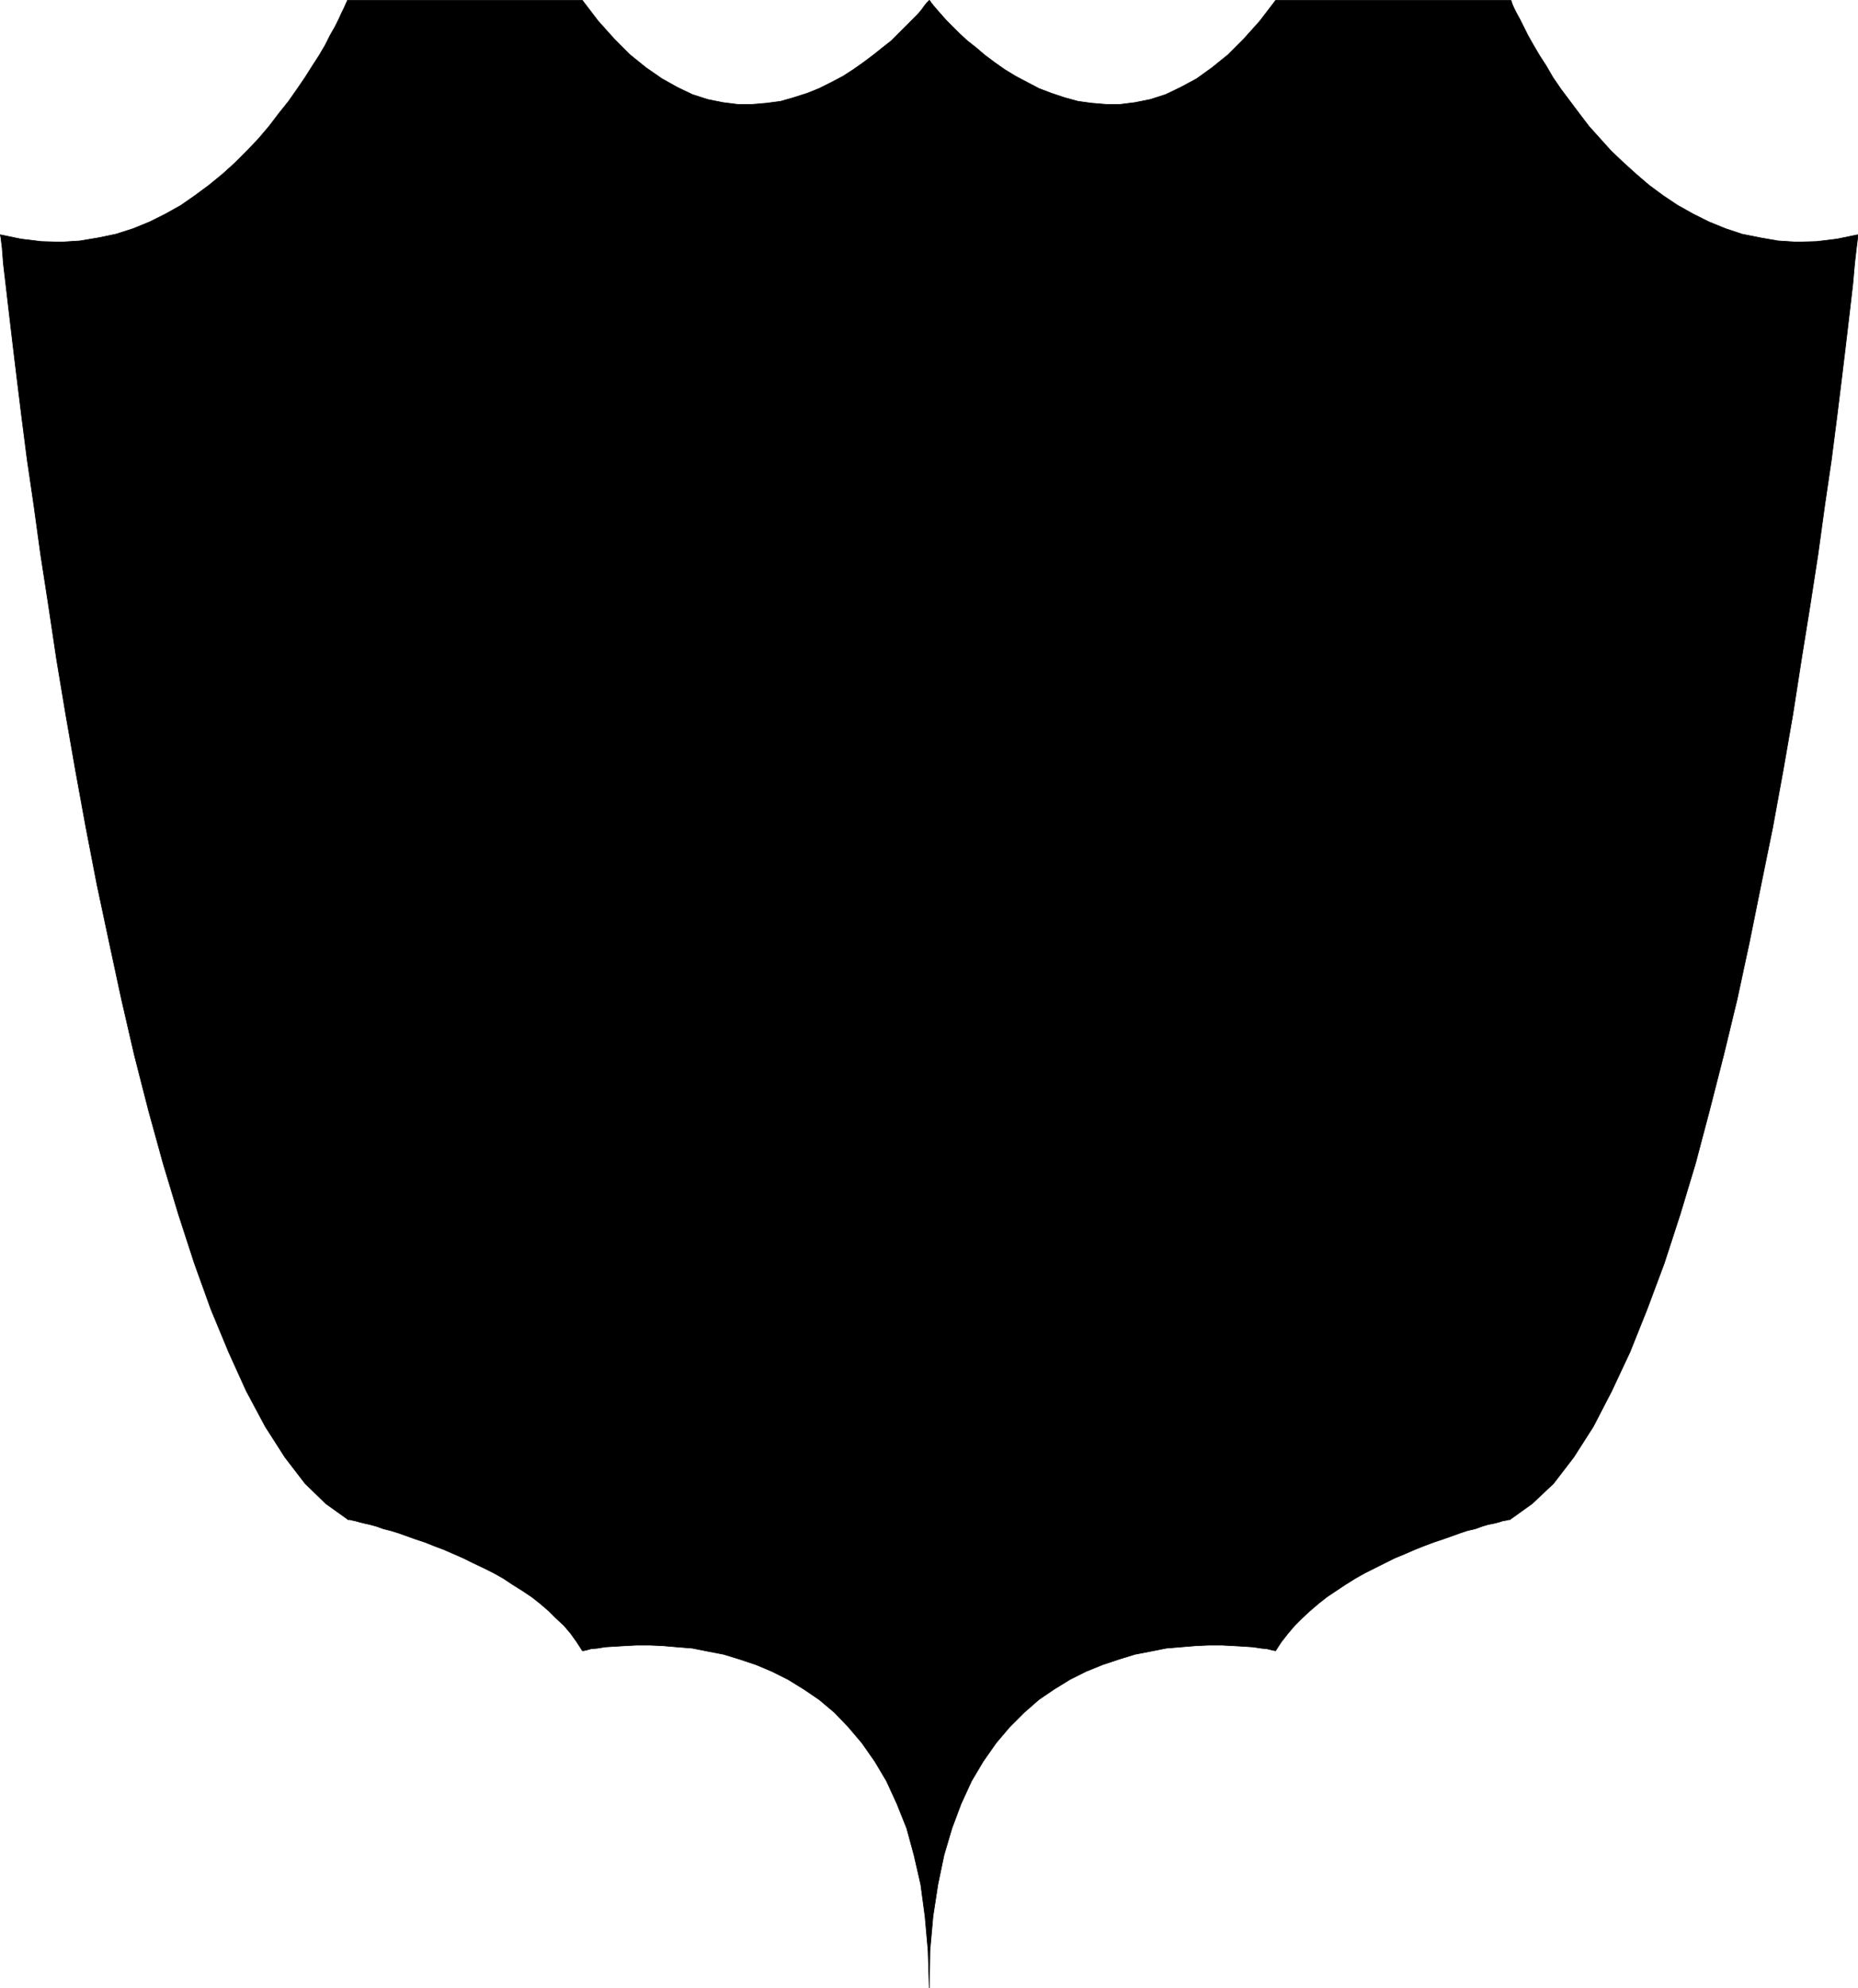 <?xml version="1.0" encoding="UTF-8" standalone="no"?>
<svg
   version="1.0"
   width="129.809mm"
   height="138.862mm"
   id="svg2"
   sodipodi:docname="Shape 034.wmf"
   xmlns:inkscape="http://www.inkscape.org/namespaces/inkscape"
   xmlns:sodipodi="http://sodipodi.sourceforge.net/DTD/sodipodi-0.dtd"
   xmlns="http://www.w3.org/2000/svg"
   xmlns:svg="http://www.w3.org/2000/svg">
  <sodipodi:namedview
     id="namedview2"
     pagecolor="#ffffff"
     bordercolor="#000000"
     borderopacity="0.25"
     inkscape:showpageshadow="2"
     inkscape:pageopacity="0.0"
     inkscape:pagecheckerboard="0"
     inkscape:deskcolor="#d1d1d1"
     inkscape:document-units="mm" />
  <defs
     id="defs1">
    <pattern
       id="WMFhbasepattern"
       patternUnits="userSpaceOnUse"
       width="6"
       height="6"
       x="0"
       y="0" />
  </defs>
  <path
     style="fill:#000000;fill-opacity:1;fill-rule:evenodd;stroke:none"
     d="m 245.389,0.081 0.162,0.162 0.323,0.485 0.646,0.808 0.97,1.131 1.131,1.293 1.293,1.454 1.616,1.616 1.778,1.777 2.101,1.939 2.262,1.777 2.262,1.939 2.586,1.939 2.747,1.939 2.909,1.777 3.07,1.616 3.07,1.616 3.394,1.293 3.394,1.131 3.555,0.97 3.555,0.485 3.878,0.323 h 3.717 l 3.878,-0.485 4.04,-0.808 4.04,-1.293 4.04,-1.939 4.202,-2.262 4.04,-2.909 4.202,-3.393 4.202,-4.201 4.202,-4.686 4.202,-5.494 h 62.054 l 0.162,0.162 0.162,0.646 0.485,1.131 0.646,1.293 0.97,1.777 0.97,1.939 1.131,2.262 1.454,2.585 1.616,2.747 1.778,2.747 1.778,3.07 2.101,3.07 2.424,3.232 2.424,3.232 2.586,3.393 2.909,3.232 2.909,3.232 3.232,3.07 3.394,3.07 3.394,2.909 3.717,2.747 3.878,2.585 4.04,2.262 4.202,2.101 4.363,1.777 4.363,1.454 4.848,0.97 4.686,0.808 5.01,0.323 5.171,-0.162 5.333,-0.646 5.494,-1.131 v 0.808 l -0.323,2.585 -0.485,4.201 -0.485,5.494 -0.808,6.948 -0.97,8.241 -1.131,9.372 -1.293,10.503 -1.454,11.311 -1.778,12.119 -1.778,12.927 -2.101,13.573 -2.262,14.058 -2.262,14.543 -2.586,14.866 -2.747,15.028 -3.07,15.028 -3.07,15.189 -3.232,15.028 -3.555,14.704 -3.717,14.543 -3.717,14.058 -4.04,13.412 -4.202,12.927 -4.525,12.119 -4.525,11.311 -4.848,10.342 -4.848,9.372 -5.171,8.079 -5.333,6.948 -5.656,5.332 -5.656,4.04 -0.162,0.162 h -0.323 l -0.646,0.162 -0.97,0.162 -0.97,0.323 -1.293,0.323 -1.616,0.323 -1.616,0.485 -1.778,0.646 -2.101,0.485 -1.939,0.646 -2.262,0.808 -2.262,0.808 -2.424,0.808 -2.586,0.97 -2.424,0.97 -2.586,1.131 -2.747,1.131 -2.586,1.293 -2.586,1.293 -2.586,1.293 -2.586,1.454 -2.586,1.616 -2.424,1.616 -2.424,1.616 -2.262,1.777 -2.262,1.939 -2.101,1.939 -1.939,1.939 -1.778,2.101 -1.778,2.262 -1.454,2.262 h -0.162 l -0.808,-0.162 -1.293,-0.323 -1.616,-0.162 -2.101,-0.323 -2.424,-0.162 -2.747,-0.162 -3.07,-0.162 h -3.394 l -3.555,0.162 -3.878,0.323 -3.878,0.323 -4.04,0.808 -4.202,0.808 -4.202,1.293 -4.363,1.454 -4.363,1.777 -4.202,2.101 -4.202,2.585 -4.04,2.747 -3.878,3.393 -3.878,3.878 -3.555,4.201 -3.394,4.848 -3.07,5.171 -2.747,5.979 -2.424,6.463 -2.101,7.11 -1.616,7.756 -1.293,8.403 -0.808,9.049 -0.162,9.857 -0.323,-9.857 -0.808,-9.049 -1.131,-8.403 -1.778,-7.756 -1.939,-7.11 -2.586,-6.463 -2.747,-5.979 -3.07,-5.171 -3.394,-4.848 -3.555,-4.201 -3.717,-3.878 -4.04,-3.393 -4.04,-2.747 -4.202,-2.585 -4.202,-2.101 -4.202,-1.777 -4.363,-1.454 -4.202,-1.293 -4.202,-0.808 -4.04,-0.808 -4.04,-0.323 -3.717,-0.323 -3.555,-0.162 h -3.394 l -3.07,0.162 -2.747,0.162 -2.586,0.162 -1.939,0.323 -1.778,0.162 -1.131,0.323 -0.808,0.162 h -0.323 l -1.454,-2.262 -1.616,-2.262 -1.778,-2.101 -2.101,-1.939 -1.939,-1.939 -2.262,-1.939 -2.262,-1.777 -2.424,-1.616 -2.586,-1.616 -2.424,-1.616 -2.586,-1.454 -2.586,-1.293 -2.747,-1.293 -2.586,-1.293 -2.586,-1.131 -2.586,-1.131 -2.586,-0.97 -2.424,-0.97 -2.424,-0.808 -2.262,-0.808 -2.262,-0.808 -2.101,-0.646 -1.939,-0.485 -1.778,-0.646 -1.778,-0.485 -1.454,-0.323 -1.293,-0.323 -1.131,-0.323 -0.808,-0.162 -0.646,-0.162 h -0.485 l -0.162,-0.162 -5.656,-4.04 -5.494,-5.332 -5.333,-6.948 -5.171,-8.079 -5.01,-9.372 -4.686,-10.342 -4.686,-11.311 -4.363,-12.119 -4.202,-12.927 -4.04,-13.412 -3.878,-14.058 -3.717,-14.543 -3.394,-14.704 -3.232,-15.028 -3.232,-15.189 -2.909,-15.028 -2.747,-15.028 L 17.372,188.653 14.948,174.11 12.847,160.052 10.746,146.479 8.969,133.552 7.191,121.433 5.737,110.122 4.444,99.618 3.313,90.246 2.343,82.005 1.535,75.057 0.889,69.563 0.566,65.362 0.242,62.777 0.081,61.969 l 5.494,1.131 5.333,0.646 5.171,0.162 5.01,-0.323 4.848,-0.808 4.686,-0.97 4.525,-1.454 4.363,-1.777 4.202,-2.101 4.04,-2.262 3.717,-2.585 3.717,-2.747 3.555,-2.909 3.394,-3.07 3.07,-3.07 3.07,-3.232 2.747,-3.232 2.586,-3.393 2.586,-3.232 2.262,-3.232 2.101,-3.07 1.939,-3.07 1.778,-2.747 1.616,-2.747 1.293,-2.585 1.293,-2.262 0.97,-1.939 0.808,-1.777 0.646,-1.293 0.485,-1.131 0.323,-0.646 V 0.081 h 62.054 l 4.202,5.494 4.202,4.686 4.202,4.201 4.202,3.393 4.202,2.909 4.04,2.262 4.04,1.939 4.04,1.293 4.04,0.808 3.878,0.485 h 3.878 l 3.717,-0.323 3.717,-0.485 3.394,-0.97 3.555,-1.131 3.232,-1.293 3.232,-1.616 3.07,-1.616 2.747,-1.777 2.747,-1.939 2.586,-1.939 2.424,-1.939 2.262,-1.777 1.939,-1.939 1.778,-1.777 1.616,-1.616 1.454,-1.454 1.131,-1.293 0.808,-1.131 0.646,-0.808 0.485,-0.485 z"
     id="path1" />
  <path
     style="fill:none;stroke:#000000;stroke-width:0.162px;stroke-linecap:round;stroke-linejoin:round;stroke-miterlimit:4;stroke-dasharray:none;stroke-opacity:1"
     d="m 245.389,0.081 v 0 l 0.162,0.162 0.323,0.485 0.646,0.808 0.97,1.131 1.131,1.293 1.293,1.454 1.616,1.616 1.778,1.777 2.101,1.939 2.262,1.777 2.262,1.939 2.586,1.939 2.747,1.939 2.909,1.777 3.07,1.616 3.07,1.616 3.394,1.293 3.394,1.131 3.555,0.97 3.555,0.485 3.878,0.323 h 3.717 l 3.878,-0.485 4.04,-0.808 4.04,-1.293 4.04,-1.939 4.202,-2.262 4.04,-2.909 4.202,-3.393 4.202,-4.201 4.202,-4.686 4.202,-5.494 h 62.054 v 0 l 0.162,0.162 0.162,0.646 0.485,1.131 0.646,1.293 0.97,1.777 0.97,1.939 1.131,2.262 1.454,2.585 1.616,2.747 1.778,2.747 1.778,3.07 2.101,3.07 2.424,3.232 2.424,3.232 2.586,3.393 2.909,3.232 2.909,3.232 3.232,3.07 3.394,3.07 3.394,2.909 3.717,2.747 3.878,2.585 4.04,2.262 4.202,2.101 4.363,1.777 4.363,1.454 4.848,0.97 4.686,0.808 5.01,0.323 5.171,-0.162 5.333,-0.646 5.494,-1.131 v 0 0.808 l -0.323,2.585 -0.485,4.201 -0.485,5.494 -0.808,6.948 -0.97,8.241 -1.131,9.372 -1.293,10.503 -1.454,11.311 -1.778,12.119 -1.778,12.927 -2.101,13.573 -2.262,14.058 -2.262,14.543 -2.586,14.866 -2.747,15.028 -3.07,15.028 -3.07,15.189 -3.232,15.028 -3.555,14.704 -3.717,14.543 -3.717,14.058 -4.04,13.412 -4.202,12.927 -4.525,12.119 -4.525,11.311 -4.848,10.342 -4.848,9.372 -5.171,8.079 -5.333,6.948 -5.656,5.332 -5.656,4.04 v 0 l -0.162,0.162 h -0.323 l -0.646,0.162 -0.97,0.162 -0.97,0.323 -1.293,0.323 -1.616,0.323 -1.616,0.485 -1.778,0.646 -2.101,0.485 -1.939,0.646 -2.262,0.808 -2.262,0.808 -2.424,0.808 -2.586,0.97 -2.424,0.97 -2.586,1.131 -2.747,1.131 -2.586,1.293 -2.586,1.293 -2.586,1.293 -2.586,1.454 -2.586,1.616 -2.424,1.616 -2.424,1.616 -2.262,1.777 -2.262,1.939 -2.101,1.939 -1.939,1.939 -1.778,2.101 -1.778,2.262 -1.454,2.262 v 0 h -0.162 l -0.808,-0.162 -1.293,-0.323 -1.616,-0.162 -2.101,-0.323 -2.424,-0.162 -2.747,-0.162 -3.07,-0.162 h -3.394 l -3.555,0.162 -3.878,0.323 -3.878,0.323 -4.04,0.808 -4.202,0.808 -4.202,1.293 -4.363,1.454 -4.363,1.777 -4.202,2.101 -4.202,2.585 -4.04,2.747 -3.878,3.393 -3.878,3.878 -3.555,4.201 -3.394,4.848 -3.07,5.171 -2.747,5.979 -2.424,6.463 -2.101,7.11 -1.616,7.756 -1.293,8.403 -0.808,9.049 -0.162,9.857 v 0 l -0.323,-9.857 -0.808,-9.049 -1.131,-8.403 -1.778,-7.756 -1.939,-7.11 -2.586,-6.463 -2.747,-5.979 -3.07,-5.171 -3.394,-4.848 -3.555,-4.201 -3.717,-3.878 -4.04,-3.393 -4.04,-2.747 -4.202,-2.585 -4.202,-2.101 -4.202,-1.777 -4.363,-1.454 -4.202,-1.293 -4.202,-0.808 -4.04,-0.808 -4.04,-0.323 -3.717,-0.323 -3.555,-0.162 h -3.394 l -3.07,0.162 -2.747,0.162 -2.586,0.162 -1.939,0.323 -1.778,0.162 -1.131,0.323 -0.808,0.162 h -0.323 v 0 l -1.454,-2.262 -1.616,-2.262 -1.778,-2.101 -2.101,-1.939 -1.939,-1.939 -2.262,-1.939 -2.262,-1.777 -2.424,-1.616 -2.586,-1.616 -2.424,-1.616 -2.586,-1.454 -2.586,-1.293 -2.747,-1.293 -2.586,-1.293 -2.586,-1.131 -2.586,-1.131 -2.586,-0.97 -2.424,-0.97 -2.424,-0.808 -2.262,-0.808 -2.262,-0.808 -2.101,-0.646 -1.939,-0.485 -1.778,-0.646 -1.778,-0.485 -1.454,-0.323 -1.293,-0.323 -1.131,-0.323 -0.808,-0.162 -0.646,-0.162 h -0.485 l -0.162,-0.162 v 0 l -5.656,-4.04 -5.494,-5.332 -5.333,-6.948 -5.171,-8.079 -5.01,-9.372 -4.686,-10.342 -4.686,-11.311 -4.363,-12.119 -4.202,-12.927 -4.04,-13.412 -3.878,-14.058 -3.717,-14.543 -3.394,-14.704 -3.232,-15.028 -3.232,-15.189 -2.909,-15.028 -2.747,-15.028 L 17.372,188.653 14.948,174.11 12.847,160.052 10.746,146.479 8.969,133.552 7.191,121.433 5.737,110.122 4.444,99.618 3.313,90.246 2.343,82.005 1.535,75.057 0.889,69.563 0.566,65.362 0.242,62.777 0.081,61.969 v 0 l 5.494,1.131 5.333,0.646 5.171,0.162 5.01,-0.323 4.848,-0.808 4.686,-0.97 4.525,-1.454 4.363,-1.777 4.202,-2.101 4.04,-2.262 3.717,-2.585 3.717,-2.747 3.555,-2.909 3.394,-3.07 3.07,-3.07 3.07,-3.232 2.747,-3.232 2.586,-3.393 2.586,-3.232 2.262,-3.232 2.101,-3.07 1.939,-3.07 1.778,-2.747 1.616,-2.747 1.293,-2.585 1.293,-2.262 0.97,-1.939 0.808,-1.777 0.646,-1.293 0.485,-1.131 0.323,-0.646 V 0.081 h 62.054 v 0 l 4.202,5.494 4.202,4.686 4.202,4.201 4.202,3.393 4.202,2.909 4.04,2.262 4.04,1.939 4.04,1.293 4.04,0.808 3.878,0.485 h 3.878 l 3.717,-0.323 3.717,-0.485 3.394,-0.97 3.555,-1.131 3.232,-1.293 3.232,-1.616 3.07,-1.616 2.747,-1.777 2.747,-1.939 2.586,-1.939 2.424,-1.939 2.262,-1.777 1.939,-1.939 1.778,-1.777 1.616,-1.616 1.454,-1.454 1.131,-1.293 0.808,-1.131 0.646,-0.808 0.485,-0.485 0.162,-0.162"
     id="path2" />
</svg>
